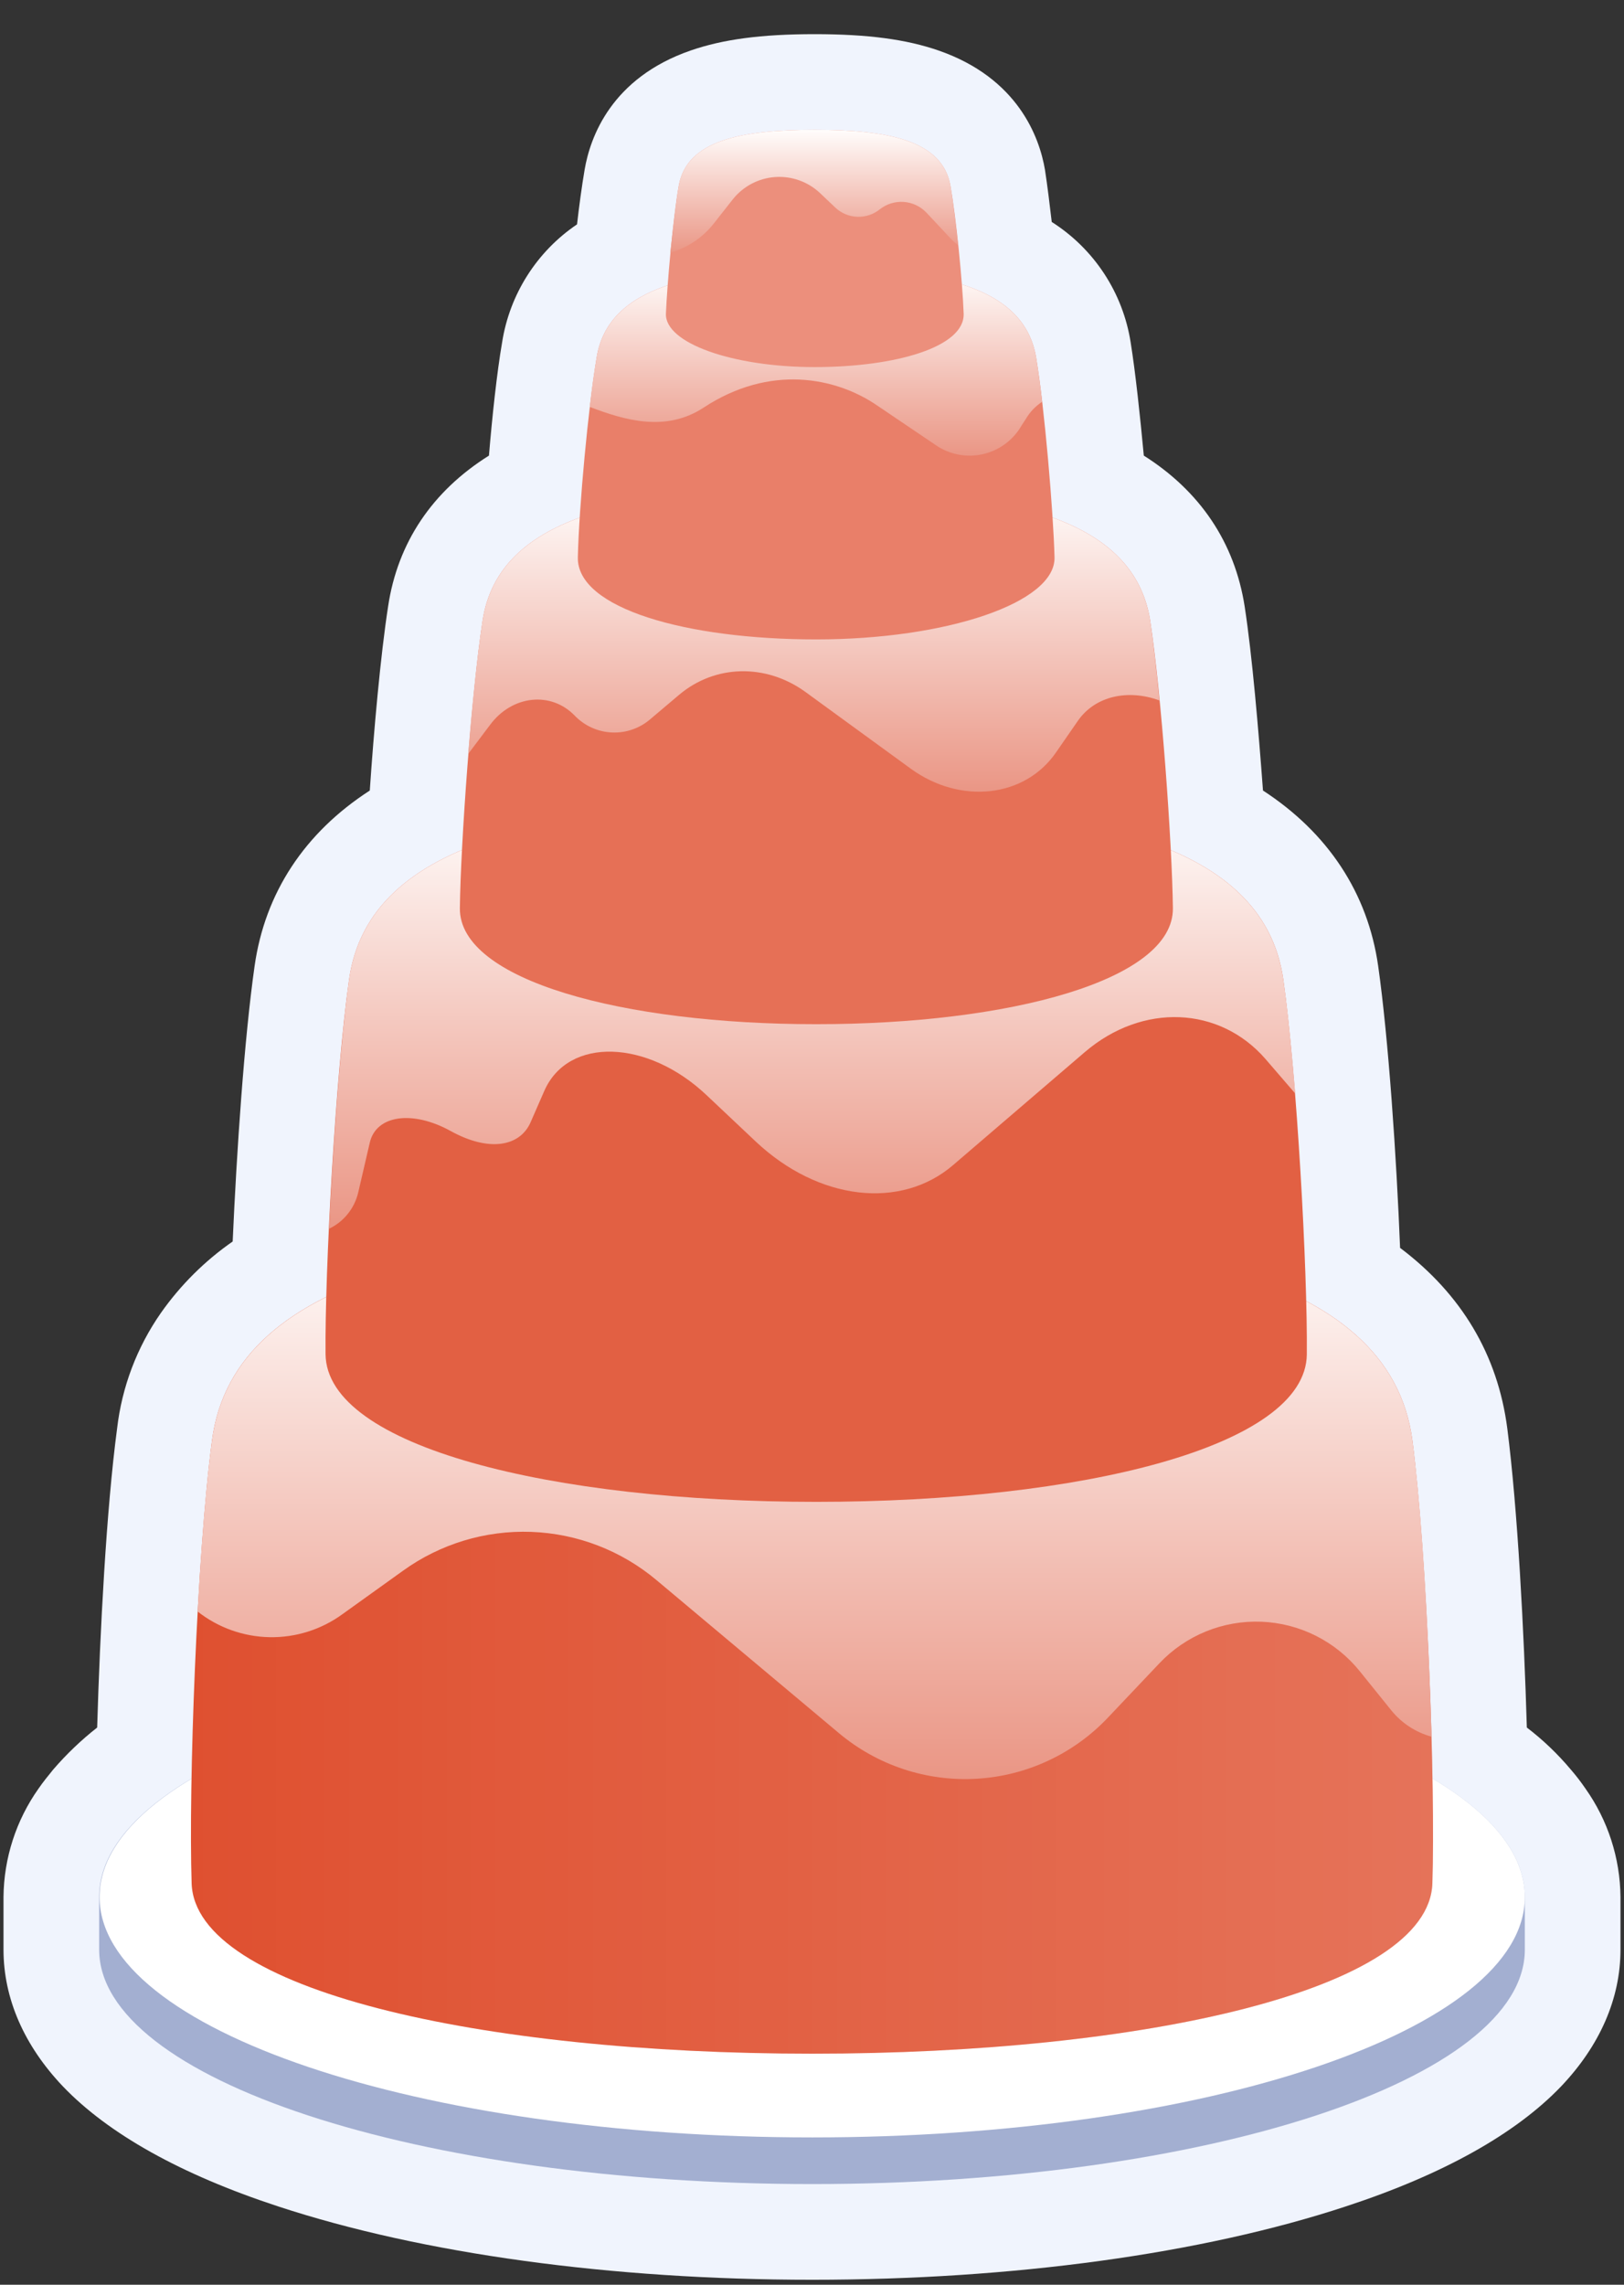 <svg width="192" height="270" viewBox="0 0 192 270" fill="none" xmlns="http://www.w3.org/2000/svg">
<rect x="0" y="0" width="192" height="270" fill="#333333" stroke="none"/>
<path d="M187.439 211.359C186.902 210.572 186.32 209.817 185.695 209.098C184.154 207.263 182.416 205.604 180.512 204.15C180.182 192.842 179.428 178.376 178.203 168.811C177.072 160.094 172.784 152.932 165.527 147.466C165.103 136.817 164.161 122.776 162.936 114.153C161.71 105.53 156.998 98.415 149.318 93.421C148.799 86.4 148.045 77.448 147.15 71.652C145.972 64.113 141.872 58.035 135.228 53.841C134.804 49.271 134.239 43.993 133.673 40.459C133.219 37.561 132.152 34.792 130.543 32.338C128.934 29.884 126.821 27.802 124.343 26.23C124.108 24.203 123.825 21.895 123.542 20.057C122.883 16.193 120.338 9.22 110.961 5.968C107.144 4.649 102.62 4.037 96.306 4.037C89.992 4.037 85.468 4.649 81.651 5.968C72.274 9.22 69.777 16.193 69.117 20.057C68.787 21.989 68.457 24.439 68.222 26.512C65.866 28.104 63.864 30.163 62.339 32.563C60.815 34.963 59.802 37.651 59.363 40.459C58.751 43.993 58.185 49.271 57.808 53.841C51.117 58.035 47.017 64.113 45.886 71.652C44.991 77.448 44.19 86.4 43.719 93.421C35.991 98.415 31.326 105.53 30.101 114.153C28.876 122.776 27.98 136.063 27.509 146.712C24.21 149.006 21.34 151.861 19.027 155.147C16.195 159.202 14.414 163.897 13.844 168.811C12.572 178.376 11.818 192.842 11.488 204.15C9.605 205.629 7.869 207.286 6.305 209.098C5.692 209.851 5.079 210.605 4.561 211.359C1.904 215.108 0.457 219.58 0.414 224.176V230.395C0.414 236.191 2.865 241.751 7.436 246.557C12.807 252.164 21.383 256.97 32.881 260.74C49.939 266.347 72.322 269.41 96.023 269.41C119.725 269.41 142.108 266.347 159.119 260.74C170.616 256.97 179.192 252.164 184.564 246.557C189.135 241.751 191.585 236.191 191.585 230.395V224.176C191.543 219.58 190.096 215.108 187.439 211.359Z" fill="#F0F4FD"/>
<path d="M180.276 224.175C180.276 208.485 142.532 195.763 96.023 195.763C49.515 195.763 11.723 208.485 11.723 224.175V230.395C11.723 245.709 49.468 258.101 96.023 258.101C142.579 258.101 180.276 245.709 180.276 230.395V224.175Z" fill="#A3AFD1"/>
<path d="M96.024 252.588C142.555 252.588 180.277 239.867 180.277 224.175C180.277 208.483 142.555 195.763 96.024 195.763C49.492 195.763 11.771 208.483 11.771 224.175C11.771 239.867 49.492 252.588 96.024 252.588Z" fill="white"/>
<path d="M96.023 242.693C135.275 242.693 168.92 235.154 169.344 222.574C169.721 211.03 168.731 183.795 166.988 170.272C164.349 149.916 135.323 145.205 96.023 145.205C56.724 145.205 27.698 149.916 25.059 170.272C23.268 183.795 22.279 211.03 22.656 222.574C23.08 235.154 56.724 242.693 96.023 242.693Z" fill="#DF5030"/>
<path opacity="0.2" d="M96.023 242.693C135.275 242.693 168.92 235.154 169.344 222.574C169.721 211.03 168.731 183.795 166.988 170.272C164.349 149.916 135.323 145.205 96.023 145.205C56.724 145.205 27.698 149.916 25.059 170.272C23.268 183.795 22.279 211.03 22.656 222.574C23.08 235.154 56.724 242.693 96.023 242.693Z" fill="url(#paint0_linear)"/>
<path d="M166.988 170.272C164.35 149.916 135.276 145.205 96.024 145.205C56.772 145.205 27.698 149.916 25.059 170.272C24.352 175.502 23.787 182.805 23.363 190.439C25.789 192.348 28.773 193.413 31.86 193.473C34.947 193.532 37.969 192.583 40.468 190.768L47.63 185.632C52.034 182.453 57.373 180.833 62.801 181.029C68.229 181.226 73.437 183.227 77.599 186.716L99.181 204.81C103.736 208.631 109.582 210.56 115.516 210.201C121.451 209.842 127.022 207.221 131.082 202.878L137.066 196.564C138.61 194.931 140.485 193.647 142.566 192.798C144.647 191.95 146.886 191.558 149.132 191.647C151.377 191.736 153.578 192.305 155.585 193.316C157.592 194.327 159.36 195.756 160.768 197.506L164.491 202.124C165.713 203.633 167.378 204.721 169.25 205.234C168.92 193.077 168.119 178.895 166.988 170.272Z" fill="url(#paint1_linear)"/>
<path d="M96.495 177.481C127.783 177.481 154.407 170.978 154.501 160.047C154.595 150.152 153.323 127.064 151.721 115.755C149.318 98.887 126.841 95.023 96.495 95.023C66.149 95.023 43.672 98.887 41.269 115.755C39.667 127.064 38.394 150.152 38.489 160.047C38.63 170.978 65.253 177.481 96.495 177.481Z" fill="#E26043"/>
<path opacity="0.2" d="M96.495 177.481C127.783 177.481 154.407 170.978 154.501 160.047C154.595 150.152 153.323 127.064 151.721 115.755C149.318 98.887 126.841 95.023 96.495 95.023C66.149 95.023 43.672 98.887 41.269 115.755C39.667 127.064 38.394 150.152 38.489 160.047C38.63 170.978 65.253 177.481 96.495 177.481Z" fill="url(#paint2_linear)"/>
<path d="M151.721 115.755C149.317 98.887 126.841 95.023 96.495 95.023C66.148 95.023 43.672 98.887 41.268 115.755C40.279 122.964 39.384 134.885 38.912 145.204C39.77 144.792 40.524 144.193 41.119 143.451C41.715 142.709 42.136 141.843 42.352 140.917L43.719 135.027C44.473 131.776 48.761 131.163 53.284 133.66C57.808 136.158 61.436 135.498 62.709 132.671L64.358 128.901C67.185 122.493 76.562 122.823 83.536 129.42L89.332 134.885C96.777 141.906 106.531 142.99 112.704 137.665L128.254 124.331C135.087 118.488 144.181 118.912 149.6 125.132L153.134 129.231C152.71 124.095 152.239 119.336 151.721 115.755Z" fill="url(#paint3_linear)"/>
<path d="M96.495 121.033C119.349 121.033 138.763 115.85 138.668 107.321C138.574 99.641 137.302 81.924 135.983 73.349C134.003 60.721 118.029 57.847 96.495 57.847C74.96 57.847 58.986 60.721 57.054 73.349C55.735 81.924 54.463 99.641 54.368 107.321C54.274 115.85 73.641 121.033 96.495 121.033Z" fill="#E67056"/>
<path opacity="0.2" d="M96.495 121.033C119.349 121.033 138.763 115.85 138.668 107.321C138.574 99.641 137.302 81.924 135.983 73.349C134.003 60.721 118.029 57.847 96.495 57.847C74.96 57.847 58.986 60.721 57.054 73.349C55.735 81.924 54.463 99.641 54.368 107.321C54.274 115.85 73.641 121.033 96.495 121.033Z" fill="url(#paint4_linear)"/>
<path d="M135.983 73.349C134.003 60.721 118.029 57.847 96.495 57.847C74.96 57.847 58.986 60.721 57.054 73.349C56.442 77.307 55.829 83.15 55.358 89.086L57.95 85.647C60.541 82.16 65.159 81.642 67.987 84.61C69.152 85.802 70.731 86.501 72.397 86.563C74.063 86.624 75.689 86.043 76.94 84.94L80.285 82.113C84.526 78.532 90.51 78.391 95.175 81.736L107.663 90.83C113.553 95.118 121.186 94.269 124.862 88.898L127.406 85.223C129.433 82.254 133.344 81.406 137.066 82.772C136.736 79.192 136.359 75.893 135.983 73.349Z" fill="url(#paint5_linear)"/>
<path d="M96.495 75.563C81.133 75.563 68.175 71.888 68.316 65.857C68.458 59.825 69.541 48.187 70.531 42.297C71.897 33.675 82.406 31.743 96.495 31.743C110.584 31.743 121.092 33.675 122.506 42.297C123.495 48.187 124.532 60.485 124.673 65.857C124.815 71.228 111.903 75.563 96.495 75.563Z" fill="#E97F69"/>
<path opacity="0.2" d="M96.495 75.563C81.133 75.563 68.175 71.888 68.316 65.857C68.458 59.825 69.541 48.187 70.531 42.297C71.897 33.675 82.406 31.743 96.495 31.743C110.584 31.743 121.092 33.675 122.506 42.297C123.495 48.187 124.532 60.485 124.673 65.857C124.815 71.228 111.903 75.563 96.495 75.563Z" fill="url(#paint6_linear)"/>
<path d="M70.531 42.297C71.898 33.675 82.406 31.743 96.495 31.743C110.584 31.743 121.093 33.675 122.506 42.297C122.742 43.711 122.977 45.501 123.213 47.48C122.421 47.998 121.76 48.691 121.281 49.507L120.763 50.307C120.273 51.157 119.612 51.896 118.822 52.476C118.031 53.056 117.129 53.466 116.171 53.679C115.214 53.892 114.223 53.903 113.261 53.712C112.299 53.521 111.388 53.132 110.584 52.569L103.611 47.857C98.804 44.606 91.029 43.004 83.16 48.187C78.683 51.108 73.83 49.648 69.73 48.093C69.966 45.878 70.249 43.852 70.531 42.297Z" fill="url(#paint7_linear)"/>
<path d="M96.306 43.381C105.966 43.381 114.071 40.978 113.93 37.067C113.788 33.156 113.034 25.711 112.375 21.989C111.432 16.57 104.977 15.345 96.306 15.345C87.636 15.345 81.18 16.57 80.238 21.989C79.578 25.711 78.871 33.58 78.73 37.067C78.589 40.554 86.647 43.381 96.306 43.381Z" fill="#EC8F7C"/>
<path opacity="0.2" d="M96.306 43.381C105.966 43.381 114.071 40.978 113.93 37.067C113.788 33.156 113.034 25.711 112.375 21.989C111.432 16.57 104.977 15.345 96.306 15.345C87.636 15.345 81.18 16.57 80.238 21.989C79.578 25.711 78.871 33.58 78.73 37.067C78.589 40.554 86.647 43.381 96.306 43.381Z" fill="url(#paint8_linear)"/>
<path d="M112.375 21.989C111.432 16.57 104.977 15.345 96.307 15.345C87.636 15.345 81.181 16.57 80.238 21.989C79.908 23.921 79.579 26.936 79.249 29.858C81.281 29.283 83.08 28.079 84.385 26.418L86.647 23.544C87.25 22.788 88.003 22.166 88.859 21.715C89.714 21.264 90.654 20.995 91.618 20.924C92.583 20.853 93.551 20.983 94.464 21.304C95.376 21.625 96.212 22.131 96.919 22.79L98.757 24.533C99.464 25.2 100.389 25.586 101.36 25.62C102.331 25.655 103.282 25.336 104.034 24.722C104.832 24.099 105.831 23.794 106.84 23.863C107.849 23.933 108.796 24.373 109.501 25.099L112.234 28.02C112.544 28.371 112.891 28.687 113.27 28.962C112.987 26.324 112.658 23.685 112.375 21.989Z" fill="url(#paint9_linear)"/>
<defs>
<linearGradient id="paint0_linear" x1="22.585" y1="193.944" x2="169.429" y2="193.944" gradientUnits="userSpaceOnUse">
<stop stop-color="white" stop-opacity="0"/>
<stop offset="1" stop-color="white"/>
</linearGradient>
<linearGradient id="paint1_linear" x1="96.311" y1="210.243" x2="96.311" y2="145.205" gradientUnits="userSpaceOnUse">
<stop stop-color="#EA9685"/>
<stop offset="1" stop-color="#FFFDFC"/>
</linearGradient>
<linearGradient id="paint2_linear" x1="18768" y1="23414.1" x2="47332.7" y2="23414.1" gradientUnits="userSpaceOnUse">
<stop stop-color="white" stop-opacity="0"/>
<stop offset="1" stop-color="white"/>
</linearGradient>
<linearGradient id="paint3_linear" x1="96.027" y1="145.204" x2="96.027" y2="95.023" gradientUnits="userSpaceOnUse">
<stop stop-color="#EA9685"/>
<stop offset="1" stop-color="#FFFDFC"/>
</linearGradient>
<linearGradient id="paint4_linear" x1="16500.6" y1="11648.1" x2="31579.4" y2="11648.1" gradientUnits="userSpaceOnUse">
<stop stop-color="white" stop-opacity="0"/>
<stop offset="1" stop-color="white"/>
</linearGradient>
<linearGradient id="paint5_linear" x1="96.215" y1="93.56" x2="96.215" y2="57.847" gradientUnits="userSpaceOnUse">
<stop stop-color="#EA9685"/>
<stop offset="1" stop-color="#FFFDFC"/>
</linearGradient>
<linearGradient id="paint6_linear" x1="12734.5" y1="4742" x2="19473.4" y2="4742" gradientUnits="userSpaceOnUse">
<stop stop-color="white" stop-opacity="0"/>
<stop offset="1" stop-color="white"/>
</linearGradient>
<linearGradient id="paint7_linear" x1="96.473" y1="53.847" x2="96.473" y2="31.743" gradientUnits="userSpaceOnUse">
<stop stop-color="#EA9685"/>
<stop offset="1" stop-color="#FFFDFC"/>
</linearGradient>
<linearGradient id="paint8_linear" x1="8765.48" y1="1583.38" x2="11395.2" y2="1583.38" gradientUnits="userSpaceOnUse">
<stop stop-color="white" stop-opacity="0"/>
<stop offset="1" stop-color="white"/>
</linearGradient>
<linearGradient id="paint9_linear" x1="96.26" y1="29.858" x2="96.26" y2="15.345" gradientUnits="userSpaceOnUse">
<stop stop-color="#EA9685"/>
<stop offset="1" stop-color="#FFFDFC"/>
</linearGradient>
</defs>
</svg>
